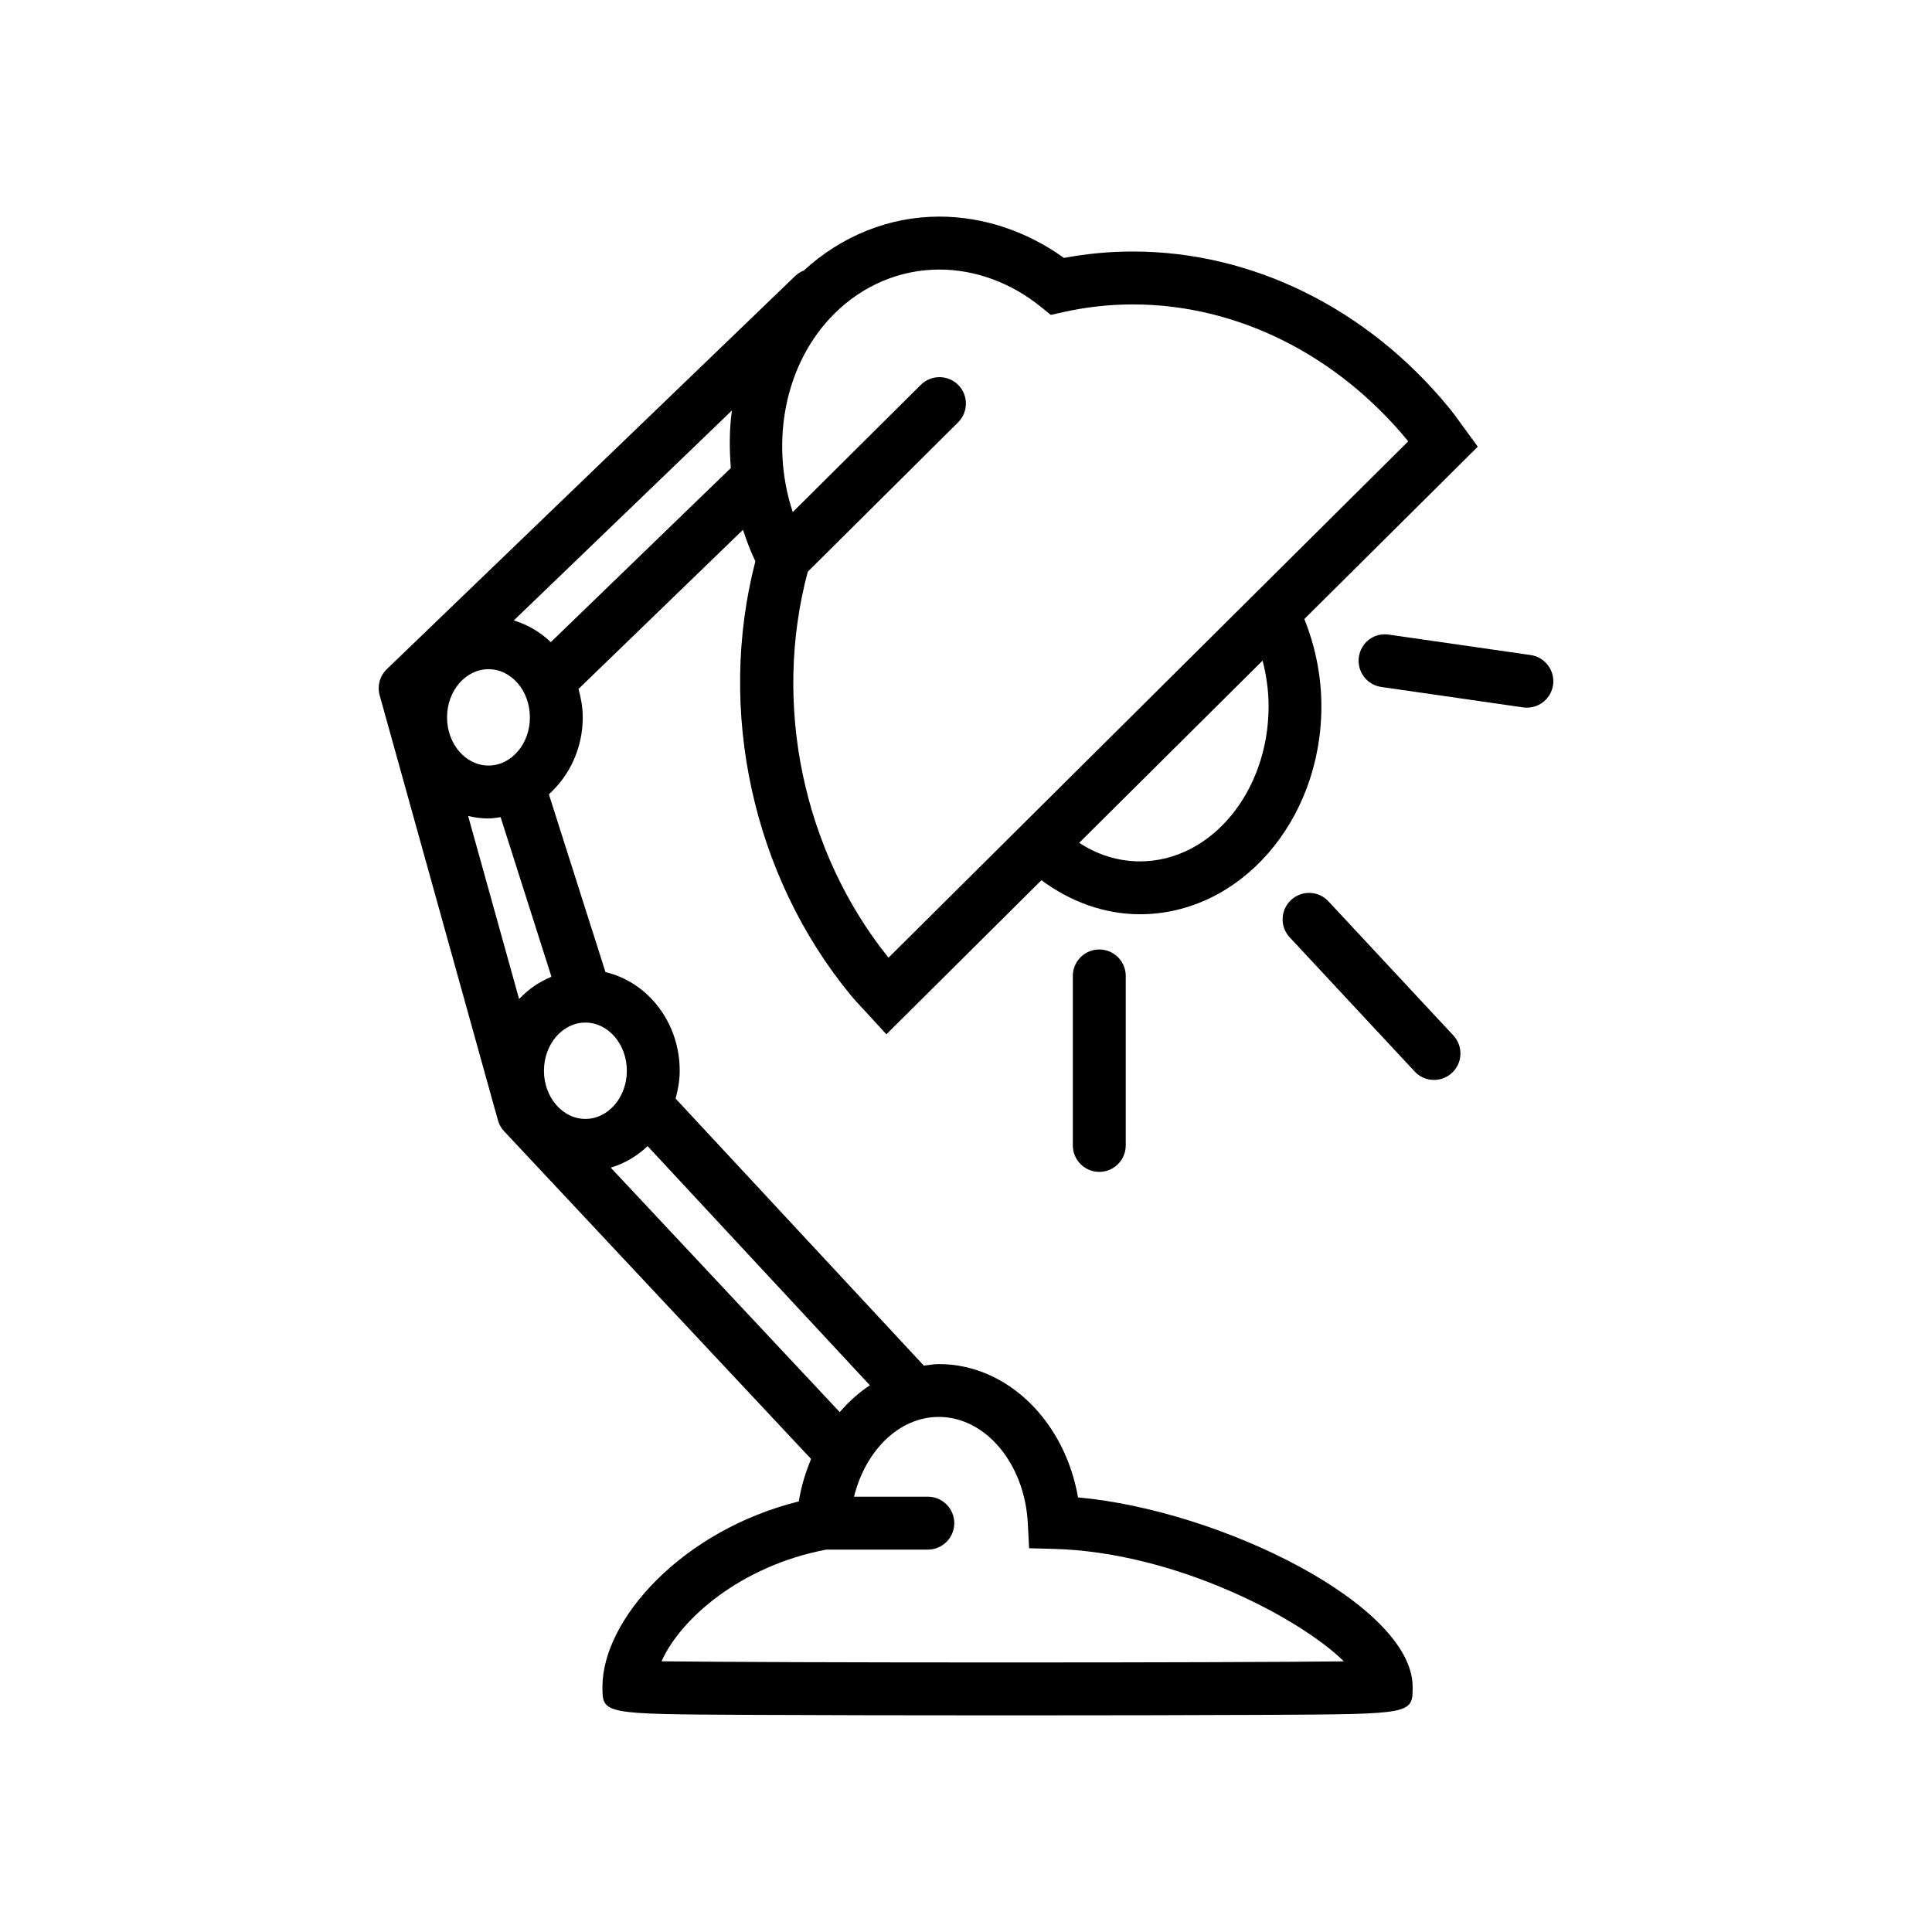 <?xml version="1.0" encoding="UTF-8"?>
<!-- Uploaded to: SVG Repo, www.svgrepo.com, Generator: SVG Repo Mixer Tools -->
<svg fill="#000000" width="800px" height="800px" version="1.1" viewBox="144 144 512 512" xmlns="http://www.w3.org/2000/svg">
 <g>
  <path d="m429.69 540.83c-3.535-20.262-18.812-35.336-36.898-35.336-1.352 0-2.641 0.25-3.961 0.414l-65.789-70.773c0.637-2.359 1.09-4.805 1.09-7.375 0-12.809-8.445-23.508-19.668-26.137l-15.004-47.121c5.441-4.918 8.977-12.184 8.977-20.395 0-2.629-0.465-5.117-1.129-7.527l43.59-42.18c0.938 2.82 1.965 5.633 3.285 8.344-10.258 39.578-0.727 83.352 25.199 114.9 1.098 1.328 2.258 2.57 3.414 3.809l6.106 6.641 41.09-40.828c7.738 5.742 16.785 9.02 26.086 9.02 26.52 0 48.105-24.719 48.105-55.098 0-8.012-1.613-15.922-4.523-23.137l45.969-45.676-4.516-6.188c-1.02-1.422-2.047-2.84-3.176-4.211-21.574-26.258-52.082-41.324-83.715-41.324-6.137 0-12.262 0.574-18.27 1.703-9.805-7.082-21.41-10.953-33.031-10.953-13.32 0-25.926 5.148-35.91 14.289-0.828 0.324-1.602 0.797-2.277 1.449l-108.23 104.2c-1.855 1.785-2.578 4.453-1.883 6.934l31.336 112.6c0.301 1.09 0.867 2.086 1.633 2.91l81.355 86.855c-1.449 3.535-2.629 7.254-3.246 11.246-30.926 7.68-52.043 31.309-52.043 49.141 0 7.234 0 7.234 38.328 7.426 18.824 0.09 43.922 0.141 69.031 0.141 25.102 0 50.199-0.051 69.023-0.141 38.328-0.191 38.328-0.191 38.328-7.426 0.004-21.59-50.77-46.793-88.68-50.199zm-119.57-113.07c0 7.031-4.926 12.766-10.984 12.766-6.055 0-10.984-5.734-10.984-12.766s4.926-12.766 10.984-12.766c6.047 0 10.984 5.734 10.984 12.766zm-19.98-24.918c-3.223 1.34-6.156 3.336-8.574 5.906l-13.504-48.508c1.734 0.414 3.527 0.664 5.379 0.664 1.098 0 2.156-0.203 3.223-0.352zm-5.711-68.73c0 7.043-4.918 12.766-10.973 12.766s-10.984-5.723-10.984-12.766 4.926-12.766 10.984-12.766c6.055-0.012 10.973 5.723 10.973 12.766zm5.551-19.941c-2.793-2.66-6.125-4.637-9.824-5.742l57.816-55.652c-0.707 5.008-0.695 10.137-0.293 15.246zm190.21 17.02c0 22.652-15.285 41.082-34.078 41.082-5.715 0-11.184-1.703-16.113-4.918l48.602-48.285c1.008 3.91 1.59 7.992 1.59 12.121zm-60.355-105.88 2.641 2.144 3.324-0.746c6.016-1.348 12.234-2.035 18.449-2.035 27.418 0 53.977 13.199 72.883 36.195 0.02 0.031 0.051 0.059 0.059 0.09l-137.73 136.84c-22.703-28.266-30.773-67.188-21.391-102.29l39.832-39.578c2.75-2.731 2.762-7.176 0.039-9.914-2.731-2.75-7.164-2.75-9.914-0.031l-33.945 33.727c-6.117-18.633-2.086-39.559 11.043-52.598 7.586-7.535 17.461-11.68 27.82-11.68 9.5-0.004 19.051 3.512 26.891 9.883zm-113.98 228.13c3.668-1.109 6.984-3.062 9.766-5.703l58.906 63.379c-2.941 1.926-5.594 4.352-7.992 7.106zm105.18 131.13c-42.078 0-76.699-0.121-91.715-0.312 4.969-11.195 20.918-25.27 43.629-29.594h26.934c3.871 0 7.012-3.144 7.012-7.012 0-3.871-3.144-7.012-7.012-7.012h-19.559c3.055-12.273 11.969-21.141 22.469-21.141 12.445 0 22.812 12.445 23.598 28.312l0.332 6.488 6.488 0.172c32.266 0.828 65.426 18.418 76.922 29.805-16.148 0.184-49.289 0.293-89.098 0.293z"/>
  <path d="m428.31 402.63v44.918c0 3.871 3.144 7.012 7.012 7.012 3.871 0 7.012-3.144 7.012-7.012v-44.918c0-3.871-3.144-7.012-7.012-7.012-3.867 0-7.012 3.141-7.012 7.012z"/>
  <path d="m549.62 317.59-37.574-5.41c-3.93-0.586-7.387 2.106-7.93 5.934-0.555 3.828 2.106 7.387 5.945 7.941l37.574 5.41c0.344 0.051 0.676 0.07 1.008 0.07 3.438 0 6.43-2.519 6.934-6.004 0.539-3.84-2.121-7.394-5.957-7.941z"/>
  <path d="m496.05 382.86c-2.641-2.84-7.074-2.992-9.906-0.352-2.84 2.641-2.992 7.074-0.352 9.906l33.102 35.539c1.379 1.492 3.246 2.238 5.129 2.238 1.715 0 3.426-0.625 4.777-1.883 2.84-2.641 2.992-7.074 0.352-9.906z"/>
 </g>
</svg>